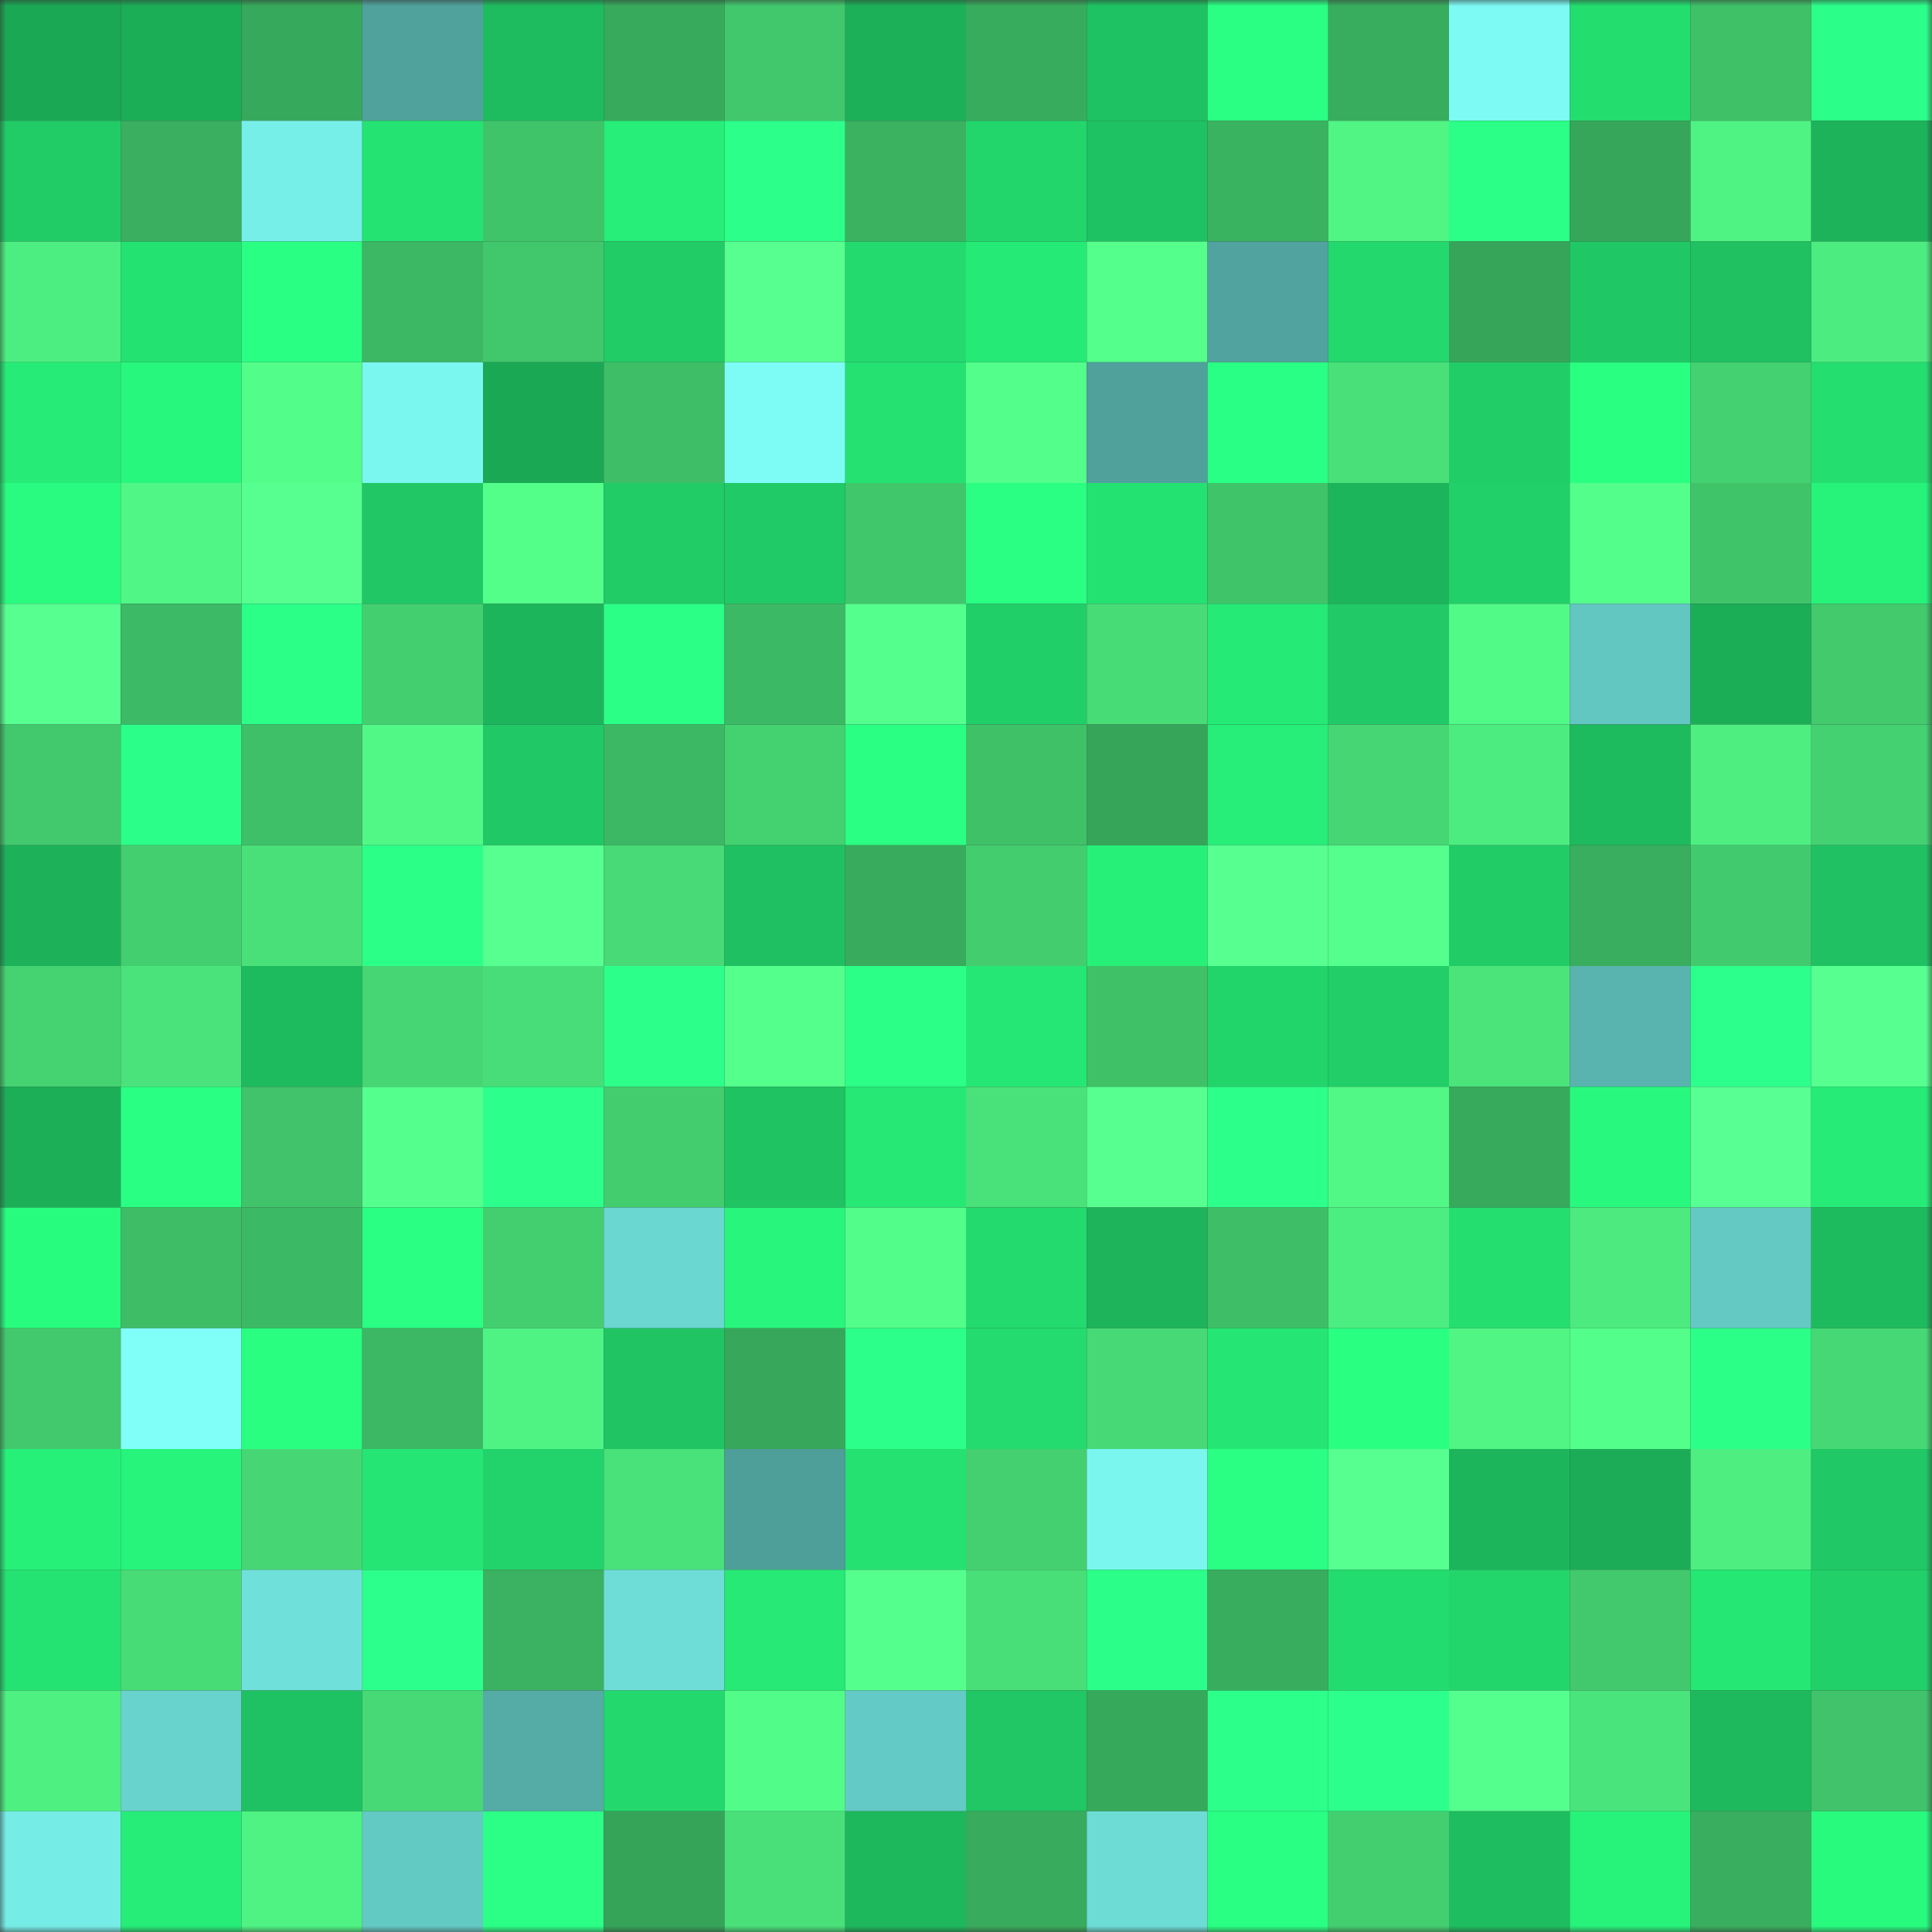 <svg viewBox="0 0 160 160" fill="none" role="img" xmlns="http://www.w3.org/2000/svg" width="240" height="240" name="lens%2Ckruell.lens"><rect x="0" y="0" width="160" height="160" fill="#333333" stroke="none"/><mask id="28943353" mask-type="alpha" maskUnits="userSpaceOnUse" x="0" y="0" width="160" height="160"><rect width="160" height="160" fill="#FFFFFF"></rect></mask><g mask="url(#28943353)"><rect x="0" y="0" width="10" height="10" fill="#1ba855"></rect><rect x="10" y="0" width="10" height="10" fill="#1cad57"></rect><rect x="20" y="0" width="10" height="10" fill="#37a95c"></rect><rect x="30" y="0" width="10" height="10" fill="#50a29d"></rect><rect x="40" y="0" width="10" height="10" fill="#1ebc5f"></rect><rect x="50" y="0" width="10" height="10" fill="#37aa5c"></rect><rect x="60" y="0" width="10" height="10" fill="#41c86c"></rect><rect x="70" y="0" width="10" height="10" fill="#1cb059"></rect><rect x="80" y="0" width="10" height="10" fill="#38ac5d"></rect><rect x="90" y="0" width="10" height="10" fill="#1fc262"></rect><rect x="100" y="0" width="10" height="10" fill="#2aff83"></rect><rect x="110" y="0" width="10" height="10" fill="#38ad5e"></rect><rect x="120" y="0" width="10" height="10" fill="#7cfaf3"></rect><rect x="130" y="0" width="10" height="10" fill="#23dd6f"></rect><rect x="140" y="0" width="10" height="10" fill="#3fc168"></rect><rect x="150" y="0" width="10" height="10" fill="#2cff89"></rect><rect x="0" y="10" width="10" height="10" fill="#21cc67"></rect><rect x="10" y="10" width="10" height="10" fill="#39af5f"></rect><rect x="20" y="10" width="10" height="10" fill="#76efe8"></rect><rect x="30" y="10" width="10" height="10" fill="#24e372"></rect><rect x="40" y="10" width="10" height="10" fill="#40c46a"></rect><rect x="50" y="10" width="10" height="10" fill="#26ee78"></rect><rect x="60" y="10" width="10" height="10" fill="#2cff8a"></rect><rect x="70" y="10" width="10" height="10" fill="#3ab260"></rect><rect x="80" y="10" width="10" height="10" fill="#22d66c"></rect><rect x="90" y="10" width="10" height="10" fill="#1fc262"></rect><rect x="100" y="10" width="10" height="10" fill="#3ab361"></rect><rect x="110" y="10" width="10" height="10" fill="#50f584"></rect><rect x="120" y="10" width="10" height="10" fill="#2bff87"></rect><rect x="130" y="10" width="10" height="10" fill="#36a75a"></rect><rect x="140" y="10" width="10" height="10" fill="#4ff383"></rect><rect x="150" y="10" width="10" height="10" fill="#1db35b"></rect><rect x="0" y="20" width="10" height="10" fill="#4dee81"></rect><rect x="10" y="20" width="10" height="10" fill="#24e272"></rect><rect x="20" y="20" width="10" height="10" fill="#29ff82"></rect><rect x="30" y="20" width="10" height="10" fill="#3cb763"></rect><rect x="40" y="20" width="10" height="10" fill="#41c76c"></rect><rect x="50" y="20" width="10" height="10" fill="#21cb66"></rect><rect x="60" y="20" width="10" height="10" fill="#56ff8f"></rect><rect x="70" y="20" width="10" height="10" fill="#23da6e"></rect><rect x="80" y="20" width="10" height="10" fill="#26ea76"></rect><rect x="90" y="20" width="10" height="10" fill="#54ff8b"></rect><rect x="100" y="20" width="10" height="10" fill="#51a39f"></rect><rect x="110" y="20" width="10" height="10" fill="#23d86d"></rect><rect x="120" y="20" width="10" height="10" fill="#36a559"></rect><rect x="130" y="20" width="10" height="10" fill="#20c865"></rect><rect x="140" y="20" width="10" height="10" fill="#1fc161"></rect><rect x="150" y="20" width="10" height="10" fill="#4dec80"></rect><rect x="0" y="30" width="10" height="10" fill="#26ec77"></rect><rect x="10" y="30" width="10" height="10" fill="#28f77d"></rect><rect x="20" y="30" width="10" height="10" fill="#52fd89"></rect><rect x="30" y="30" width="10" height="10" fill="#7af7ef"></rect><rect x="40" y="30" width="10" height="10" fill="#1ba855"></rect><rect x="50" y="30" width="10" height="10" fill="#3ebf67"></rect><rect x="60" y="30" width="10" height="10" fill="#7dfcf5"></rect><rect x="70" y="30" width="10" height="10" fill="#24e172"></rect><rect x="80" y="30" width="10" height="10" fill="#53ff8a"></rect><rect x="90" y="30" width="10" height="10" fill="#50a19c"></rect><rect x="100" y="30" width="10" height="10" fill="#2aff85"></rect><rect x="110" y="30" width="10" height="10" fill="#49e079"></rect><rect x="120" y="30" width="10" height="10" fill="#21cd67"></rect><rect x="130" y="30" width="10" height="10" fill="#29ff81"></rect><rect x="140" y="30" width="10" height="10" fill="#44d171"></rect><rect x="150" y="30" width="10" height="10" fill="#24de70"></rect><rect x="0" y="40" width="10" height="10" fill="#28fb7f"></rect><rect x="10" y="40" width="10" height="10" fill="#51f786"></rect><rect x="20" y="40" width="10" height="10" fill="#56ff8f"></rect><rect x="30" y="40" width="10" height="10" fill="#20c764"></rect><rect x="40" y="40" width="10" height="10" fill="#53fe89"></rect><rect x="50" y="40" width="10" height="10" fill="#21cb66"></rect><rect x="60" y="40" width="10" height="10" fill="#20ca66"></rect><rect x="70" y="40" width="10" height="10" fill="#41c76b"></rect><rect x="80" y="40" width="10" height="10" fill="#2aff83"></rect><rect x="90" y="40" width="10" height="10" fill="#24e272"></rect><rect x="100" y="40" width="10" height="10" fill="#40c46a"></rect><rect x="110" y="40" width="10" height="10" fill="#1db55b"></rect><rect x="120" y="40" width="10" height="10" fill="#21d069"></rect><rect x="130" y="40" width="10" height="10" fill="#53ff8a"></rect><rect x="140" y="40" width="10" height="10" fill="#40c46a"></rect><rect x="150" y="40" width="10" height="10" fill="#27f37a"></rect><rect x="0" y="50" width="10" height="10" fill="#57ff91"></rect><rect x="10" y="50" width="10" height="10" fill="#3cba65"></rect><rect x="20" y="50" width="10" height="10" fill="#2bff88"></rect><rect x="30" y="50" width="10" height="10" fill="#43cf70"></rect><rect x="40" y="50" width="10" height="10" fill="#1db55b"></rect><rect x="50" y="50" width="10" height="10" fill="#2bff86"></rect><rect x="60" y="50" width="10" height="10" fill="#3cb964"></rect><rect x="70" y="50" width="10" height="10" fill="#55ff8d"></rect><rect x="80" y="50" width="10" height="10" fill="#21cf68"></rect><rect x="90" y="50" width="10" height="10" fill="#48dc77"></rect><rect x="100" y="50" width="10" height="10" fill="#26ea76"></rect><rect x="110" y="50" width="10" height="10" fill="#21ca66"></rect><rect x="120" y="50" width="10" height="10" fill="#51f987"></rect><rect x="130" y="50" width="10" height="10" fill="#62c6c1"></rect><rect x="140" y="50" width="10" height="10" fill="#1cad57"></rect><rect x="150" y="50" width="10" height="10" fill="#42ca6d"></rect><rect x="0" y="60" width="10" height="10" fill="#42c96d"></rect><rect x="10" y="60" width="10" height="10" fill="#2cff89"></rect><rect x="20" y="60" width="10" height="10" fill="#3ec068"></rect><rect x="30" y="60" width="10" height="10" fill="#51f886"></rect><rect x="40" y="60" width="10" height="10" fill="#20c965"></rect><rect x="50" y="60" width="10" height="10" fill="#3cb864"></rect><rect x="60" y="60" width="10" height="10" fill="#44d271"></rect><rect x="70" y="60" width="10" height="10" fill="#2aff83"></rect><rect x="80" y="60" width="10" height="10" fill="#3fc168"></rect><rect x="90" y="60" width="10" height="10" fill="#36a559"></rect><rect x="100" y="60" width="10" height="10" fill="#26ee78"></rect><rect x="110" y="60" width="10" height="10" fill="#46d674"></rect><rect x="120" y="60" width="10" height="10" fill="#4dec80"></rect><rect x="130" y="60" width="10" height="10" fill="#1eba5e"></rect><rect x="140" y="60" width="10" height="10" fill="#4eee81"></rect><rect x="150" y="60" width="10" height="10" fill="#44d171"></rect><rect x="0" y="70" width="10" height="10" fill="#1db25a"></rect><rect x="10" y="70" width="10" height="10" fill="#43ce70"></rect><rect x="20" y="70" width="10" height="10" fill="#49e079"></rect><rect x="30" y="70" width="10" height="10" fill="#2bff88"></rect><rect x="40" y="70" width="10" height="10" fill="#57ff91"></rect><rect x="50" y="70" width="10" height="10" fill="#47da76"></rect><rect x="60" y="70" width="10" height="10" fill="#1fc061"></rect><rect x="70" y="70" width="10" height="10" fill="#38ab5d"></rect><rect x="80" y="70" width="10" height="10" fill="#43cd6f"></rect><rect x="90" y="70" width="10" height="10" fill="#27f079"></rect><rect x="100" y="70" width="10" height="10" fill="#57ff91"></rect><rect x="110" y="70" width="10" height="10" fill="#55ff8e"></rect><rect x="120" y="70" width="10" height="10" fill="#21cc67"></rect><rect x="130" y="70" width="10" height="10" fill="#39ae5e"></rect><rect x="140" y="70" width="10" height="10" fill="#42cb6e"></rect><rect x="150" y="70" width="10" height="10" fill="#1fc162"></rect><rect x="0" y="80" width="10" height="10" fill="#45d372"></rect><rect x="10" y="80" width="10" height="10" fill="#4ae37b"></rect><rect x="20" y="80" width="10" height="10" fill="#1eba5e"></rect><rect x="30" y="80" width="10" height="10" fill="#46d674"></rect><rect x="40" y="80" width="10" height="10" fill="#48dd78"></rect><rect x="50" y="80" width="10" height="10" fill="#2cff8a"></rect><rect x="60" y="80" width="10" height="10" fill="#54ff8b"></rect><rect x="70" y="80" width="10" height="10" fill="#2bff87"></rect><rect x="80" y="80" width="10" height="10" fill="#25e775"></rect><rect x="90" y="80" width="10" height="10" fill="#3fc168"></rect><rect x="100" y="80" width="10" height="10" fill="#22d56b"></rect><rect x="110" y="80" width="10" height="10" fill="#21ce68"></rect><rect x="120" y="80" width="10" height="10" fill="#4ae47b"></rect><rect x="130" y="80" width="10" height="10" fill="#59b3ae"></rect><rect x="140" y="80" width="10" height="10" fill="#2dff8c"></rect><rect x="150" y="80" width="10" height="10" fill="#56ff8f"></rect><rect x="0" y="90" width="10" height="10" fill="#1caf58"></rect><rect x="10" y="90" width="10" height="10" fill="#29ff82"></rect><rect x="20" y="90" width="10" height="10" fill="#40c36a"></rect><rect x="30" y="90" width="10" height="10" fill="#55ff8e"></rect><rect x="40" y="90" width="10" height="10" fill="#2dff8c"></rect><rect x="50" y="90" width="10" height="10" fill="#43cd6f"></rect><rect x="60" y="90" width="10" height="10" fill="#1fc362"></rect><rect x="70" y="90" width="10" height="10" fill="#25e875"></rect><rect x="80" y="90" width="10" height="10" fill="#49e17a"></rect><rect x="90" y="90" width="10" height="10" fill="#56ff8f"></rect><rect x="100" y="90" width="10" height="10" fill="#2cff8a"></rect><rect x="110" y="90" width="10" height="10" fill="#51f886"></rect><rect x="120" y="90" width="10" height="10" fill="#37aa5c"></rect><rect x="130" y="90" width="10" height="10" fill="#28f97e"></rect><rect x="140" y="90" width="10" height="10" fill="#58ff92"></rect><rect x="150" y="90" width="10" height="10" fill="#26ec77"></rect><rect x="0" y="100" width="10" height="10" fill="#28fc7f"></rect><rect x="10" y="100" width="10" height="10" fill="#3ebd66"></rect><rect x="20" y="100" width="10" height="10" fill="#3cb964"></rect><rect x="30" y="100" width="10" height="10" fill="#2aff84"></rect><rect x="40" y="100" width="10" height="10" fill="#43cf70"></rect><rect x="50" y="100" width="10" height="10" fill="#6ad7d1"></rect><rect x="60" y="100" width="10" height="10" fill="#28f67c"></rect><rect x="70" y="100" width="10" height="10" fill="#52fd89"></rect><rect x="80" y="100" width="10" height="10" fill="#23da6e"></rect><rect x="90" y="100" width="10" height="10" fill="#1db45b"></rect><rect x="100" y="100" width="10" height="10" fill="#3ebf67"></rect><rect x="110" y="100" width="10" height="10" fill="#4dee81"></rect><rect x="120" y="100" width="10" height="10" fill="#24df70"></rect><rect x="130" y="100" width="10" height="10" fill="#4deb7f"></rect><rect x="140" y="100" width="10" height="10" fill="#64c9c3"></rect><rect x="150" y="100" width="10" height="10" fill="#1eba5e"></rect><rect x="0" y="110" width="10" height="10" fill="#42c96d"></rect><rect x="10" y="110" width="10" height="10" fill="#7ffff8"></rect><rect x="20" y="110" width="10" height="10" fill="#29fe80"></rect><rect x="30" y="110" width="10" height="10" fill="#3cb763"></rect><rect x="40" y="110" width="10" height="10" fill="#4ff384"></rect><rect x="50" y="110" width="10" height="10" fill="#20c463"></rect><rect x="60" y="110" width="10" height="10" fill="#37a75b"></rect><rect x="70" y="110" width="10" height="10" fill="#2cff8a"></rect><rect x="80" y="110" width="10" height="10" fill="#23db6f"></rect><rect x="90" y="110" width="10" height="10" fill="#47d975"></rect><rect x="100" y="110" width="10" height="10" fill="#25e674"></rect><rect x="110" y="110" width="10" height="10" fill="#29ff81"></rect><rect x="120" y="110" width="10" height="10" fill="#50f584"></rect><rect x="130" y="110" width="10" height="10" fill="#53ff8a"></rect><rect x="140" y="110" width="10" height="10" fill="#2bff88"></rect><rect x="150" y="110" width="10" height="10" fill="#46d875"></rect><rect x="0" y="120" width="10" height="10" fill="#27f079"></rect><rect x="10" y="120" width="10" height="10" fill="#27f47b"></rect><rect x="20" y="120" width="10" height="10" fill="#46d774"></rect><rect x="30" y="120" width="10" height="10" fill="#25e674"></rect><rect x="40" y="120" width="10" height="10" fill="#22d26a"></rect><rect x="50" y="120" width="10" height="10" fill="#49e17a"></rect><rect x="60" y="120" width="10" height="10" fill="#4e9e99"></rect><rect x="70" y="120" width="10" height="10" fill="#24e172"></rect><rect x="80" y="120" width="10" height="10" fill="#44d070"></rect><rect x="90" y="120" width="10" height="10" fill="#7af6ef"></rect><rect x="100" y="120" width="10" height="10" fill="#2aff83"></rect><rect x="110" y="120" width="10" height="10" fill="#56ff90"></rect><rect x="120" y="120" width="10" height="10" fill="#1db55b"></rect><rect x="130" y="120" width="10" height="10" fill="#1cac57"></rect><rect x="140" y="120" width="10" height="10" fill="#4eee81"></rect><rect x="150" y="120" width="10" height="10" fill="#20c965"></rect><rect x="0" y="130" width="10" height="10" fill="#25e373"></rect><rect x="10" y="130" width="10" height="10" fill="#48dc77"></rect><rect x="20" y="130" width="10" height="10" fill="#6fe1da"></rect><rect x="30" y="130" width="10" height="10" fill="#2cff8b"></rect><rect x="40" y="130" width="10" height="10" fill="#3ab261"></rect><rect x="50" y="130" width="10" height="10" fill="#6eddd7"></rect><rect x="60" y="130" width="10" height="10" fill="#26e976"></rect><rect x="70" y="130" width="10" height="10" fill="#55ff8d"></rect><rect x="80" y="130" width="10" height="10" fill="#48de78"></rect><rect x="90" y="130" width="10" height="10" fill="#2cff89"></rect><rect x="100" y="130" width="10" height="10" fill="#38ad5e"></rect><rect x="110" y="130" width="10" height="10" fill="#23dc6f"></rect><rect x="120" y="130" width="10" height="10" fill="#22d66c"></rect><rect x="130" y="130" width="10" height="10" fill="#42c96d"></rect><rect x="140" y="130" width="10" height="10" fill="#25e774"></rect><rect x="150" y="130" width="10" height="10" fill="#21d069"></rect><rect x="0" y="140" width="10" height="10" fill="#4ef082"></rect><rect x="10" y="140" width="10" height="10" fill="#68d2cc"></rect><rect x="20" y="140" width="10" height="10" fill="#1fc262"></rect><rect x="30" y="140" width="10" height="10" fill="#47d976"></rect><rect x="40" y="140" width="10" height="10" fill="#55aba6"></rect><rect x="50" y="140" width="10" height="10" fill="#23d96e"></rect><rect x="60" y="140" width="10" height="10" fill="#52fc89"></rect><rect x="70" y="140" width="10" height="10" fill="#64cac5"></rect><rect x="80" y="140" width="10" height="10" fill="#20c764"></rect><rect x="90" y="140" width="10" height="10" fill="#37a95b"></rect><rect x="100" y="140" width="10" height="10" fill="#2cff8a"></rect><rect x="110" y="140" width="10" height="10" fill="#2dff8d"></rect><rect x="120" y="140" width="10" height="10" fill="#55ff8e"></rect><rect x="130" y="140" width="10" height="10" fill="#4ae47c"></rect><rect x="140" y="140" width="10" height="10" fill="#1eb95d"></rect><rect x="150" y="140" width="10" height="10" fill="#40c36a"></rect><rect x="0" y="150" width="10" height="10" fill="#75ece5"></rect><rect x="10" y="150" width="10" height="10" fill="#26ed77"></rect><rect x="20" y="150" width="10" height="10" fill="#4ff383"></rect><rect x="30" y="150" width="10" height="10" fill="#63c9c3"></rect><rect x="40" y="150" width="10" height="10" fill="#2bff86"></rect><rect x="50" y="150" width="10" height="10" fill="#35a459"></rect><rect x="60" y="150" width="10" height="10" fill="#49df79"></rect><rect x="70" y="150" width="10" height="10" fill="#1db75c"></rect><rect x="80" y="150" width="10" height="10" fill="#38ab5c"></rect><rect x="90" y="150" width="10" height="10" fill="#6ddcd5"></rect><rect x="100" y="150" width="10" height="10" fill="#29ff82"></rect><rect x="110" y="150" width="10" height="10" fill="#43cf70"></rect><rect x="120" y="150" width="10" height="10" fill="#1ebd5f"></rect><rect x="130" y="150" width="10" height="10" fill="#27f27a"></rect><rect x="140" y="150" width="10" height="10" fill="#39ae5e"></rect><rect x="150" y="150" width="10" height="10" fill="#28fa7e"></rect></g></svg>